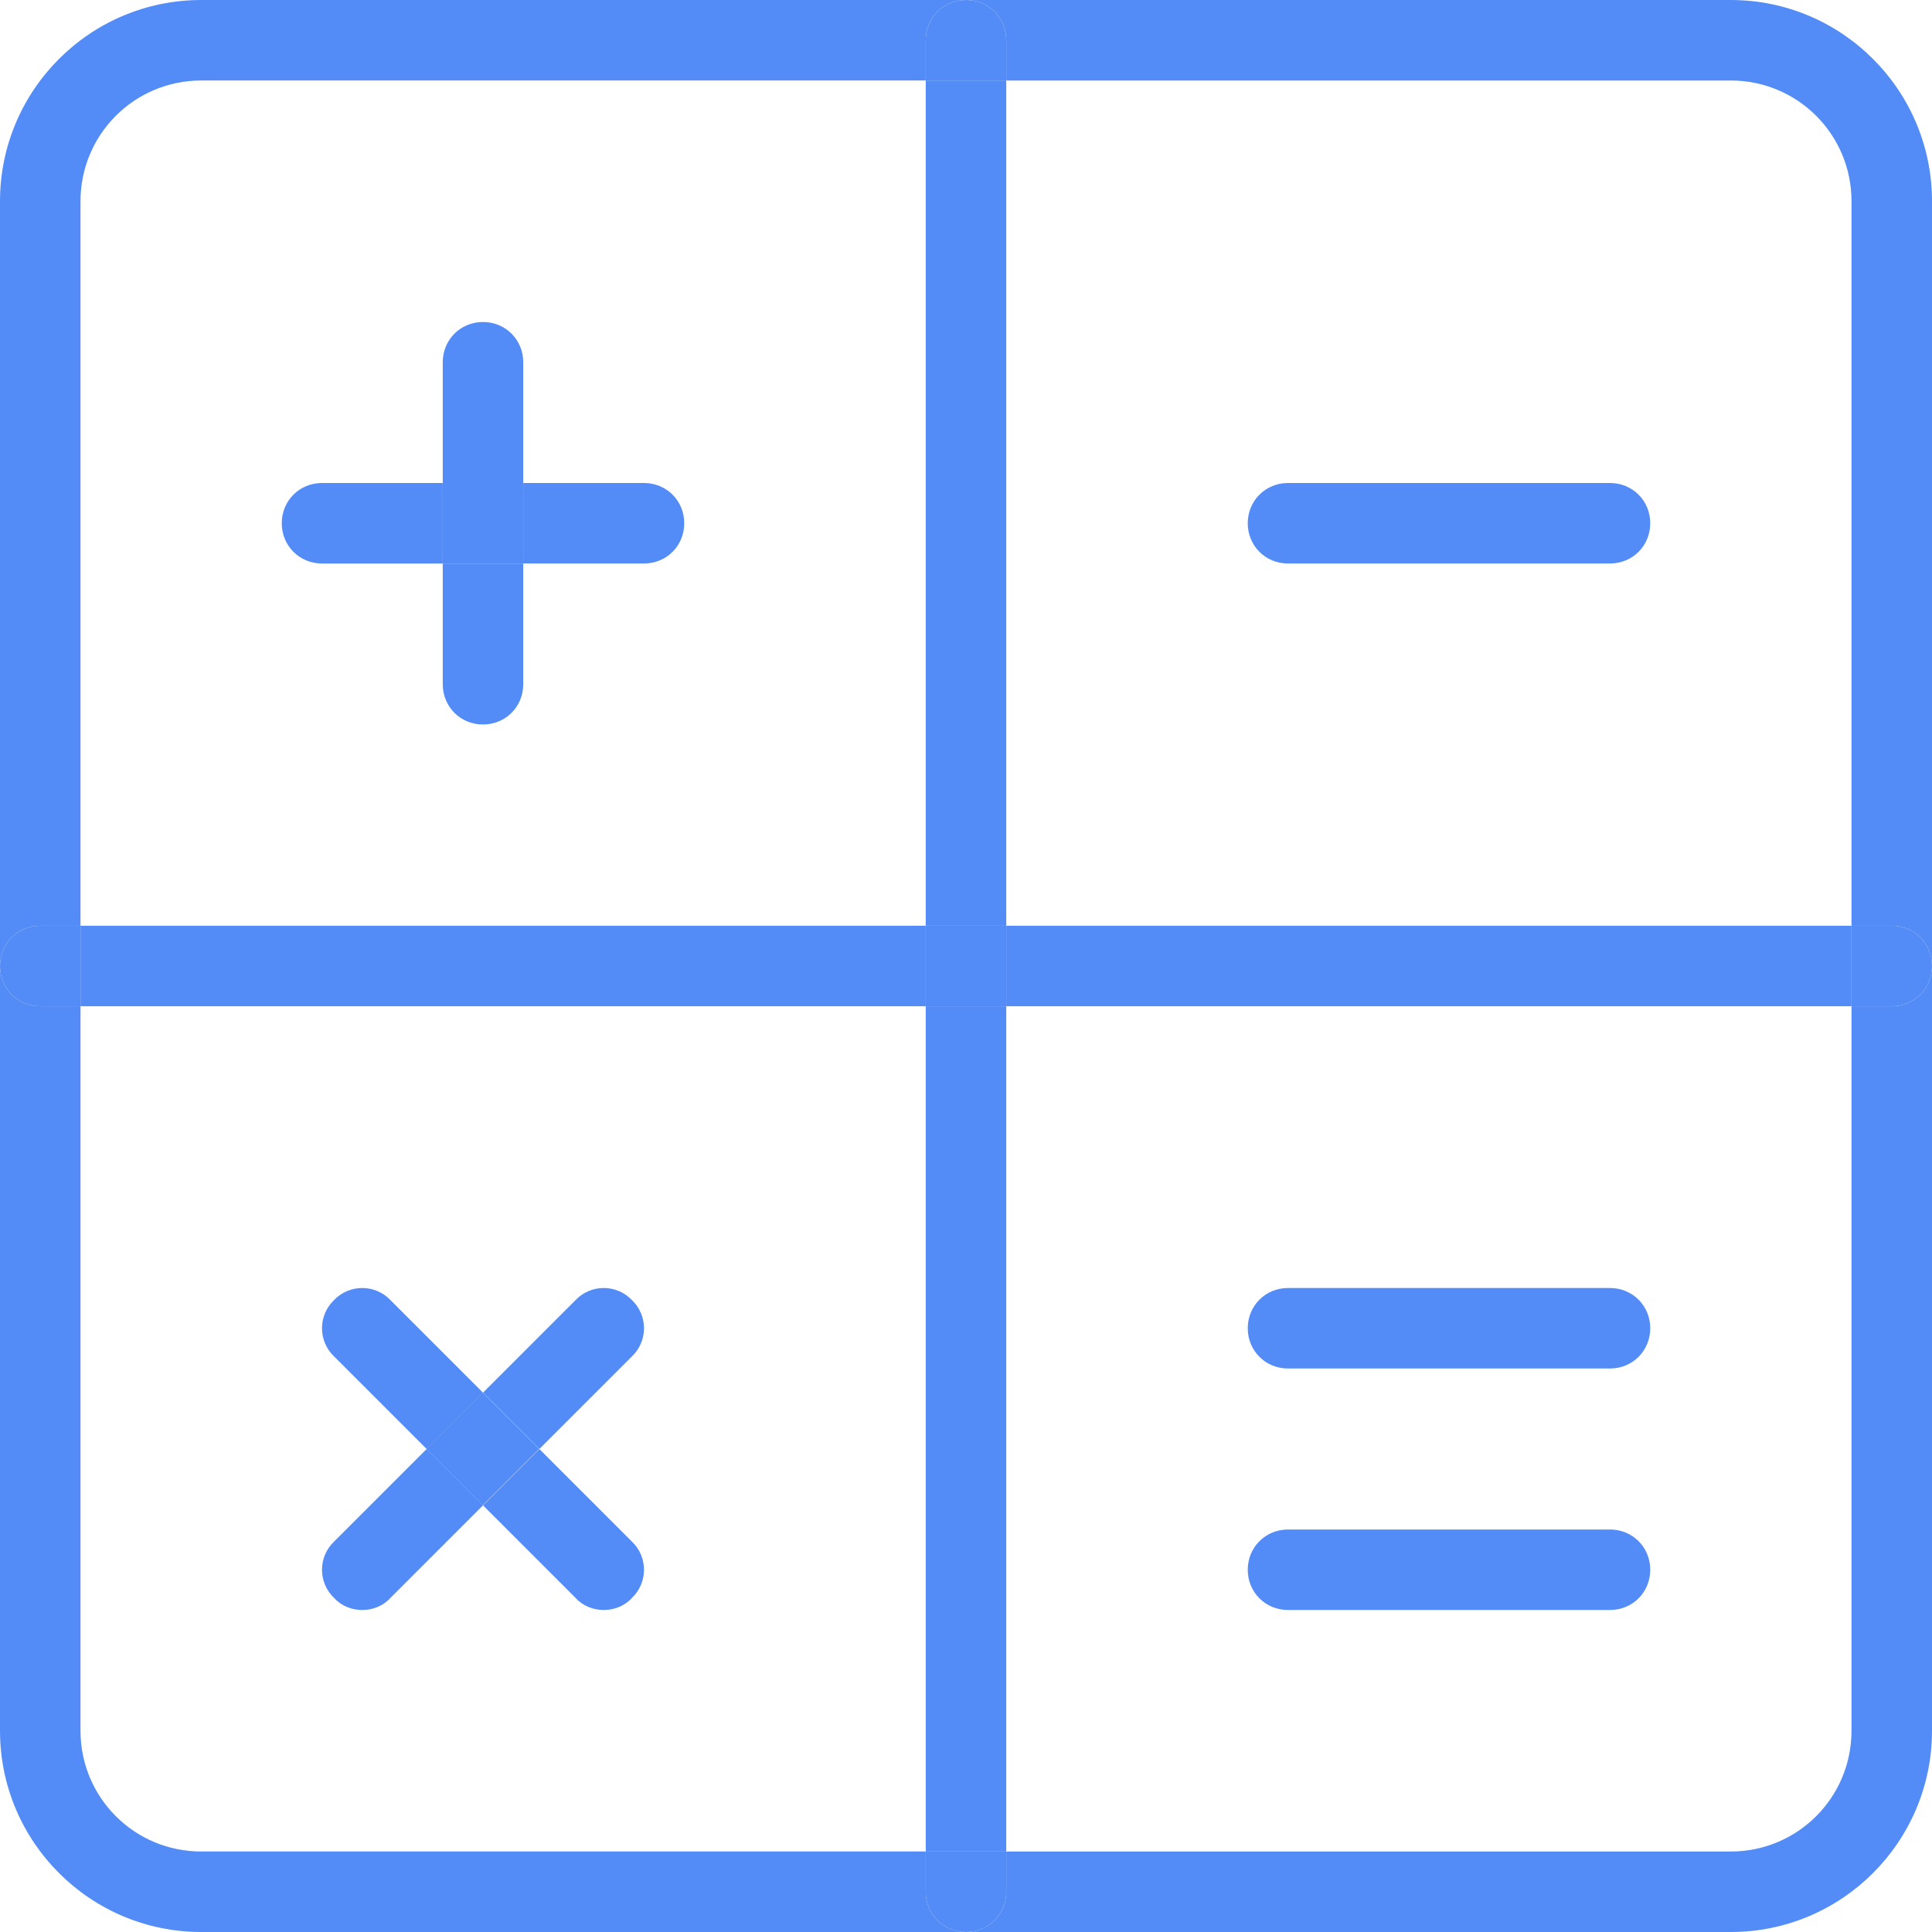 <?xml version="1.0"?>
<svg xmlns="http://www.w3.org/2000/svg" id="_x31__px" enable-background="new 0 0 24 24" height="512px" viewBox="0 0 24 24" width="512px"><g id="XMLID_1_"><path d="m23.5 11.5c.28 0 .5.22.5.5s-.22.5-.5.5h-.5v-1z" fill="#538CF7"/><path d="m12.5 11.5h10.5v1h-10.5z" fill="#538CF7"/><path d="m21.5 24h-9.5c.28 0 .5-.22.5-.5v-.5h9c.83 0 1.5-.67 1.5-1.5v-9h.5c.28 0 .5-.22.5-.5v9.5c0 1.38-1.12 2.5-2.5 2.5z" fill="#538CF7"/><path d="m24 2.5v9.5c0-.28-.22-.5-.5-.5h-.5v-9c0-.83-.67-1.5-1.5-1.5h-9v-.5c0-.28-.22-.5-.5-.5h9.5c1.38 0 2.5 1.12 2.5 2.5z" fill="#538CF7"/><path d="m20 6c.28 0 .5.22.5.5s-.22.5-.5.5h-4c-.28 0-.5-.22-.5-.5s.22-.5.5-.5z" fill="#538CF7"/><path d="m20 16c.28 0 .5.22.5.5s-.22.5-.5.5h-4c-.28 0-.5-.22-.5-.5s.22-.5.5-.5z" fill="#538CF7"/><path d="m20 19c.28 0 .5.22.5.5s-.22.5-.5.5h-4c-.28 0-.5-.22-.5-.5s.22-.5.5-.5z" fill="#538CF7"/><path d="m12.5 23v.5c0 .28-.22.5-.5.5s-.5-.22-.5-.5v-.5z" fill="#538CF7"/><path d="m11.5 12.5h1v10.5h-1z" fill="#538CF7"/><path d="m11.5 11.5h1v1h-1z" fill="#538CF7"/><path d="m11.5 1h1v10.5h-1z" fill="#538CF7"/><path d="m12.5.5v.5h-1v-.5c0-.28.22-.5.5-.5s.5.22.5.5z" fill="#538CF7"/><path d="m1 11.5h10.5v1h-10.5z" fill="#538CF7"/><path d="m8 6c.28 0 .5.22.5.5s-.22.5-.5.5h-1.5v-1z" fill="#538CF7"/><path d="m7.85 19.15c.2.19.2.51 0 .7-.09.1-.22.15-.35.15s-.26-.05-.35-.15l-1.15-1.15.7-.7z" fill="#538CF7"/><path d="m7.15 16.15c.19-.2.51-.2.7 0 .2.19.2.51 0 .7l-1.15 1.15-.7-.7z" fill="#538CF7"/><path d="m5.505 17.505h.99v.99h-.99z" transform="matrix(.707 -.707 .707 .707 -10.971 9.515)" fill="#538CF7"/><path d="m6.5 7v1.5c0 .28-.22.5-.5.5s-.5-.22-.5-.5v-1.5z" fill="#538CF7"/><path d="m5.5 6h1v1h-1z" fill="#538CF7"/><path d="m6.5 4.5v1.5h-1v-1.5c0-.28.22-.5.5-.5s.5.22.5.5z" fill="#538CF7"/><path d="m6 17.3-.7.7-1.15-1.15c-.2-.19-.2-.51 0-.7.19-.2.51-.2.7 0z" fill="#538CF7"/><path d="m5.5 6v1h-1.5c-.28 0-.5-.22-.5-.5s.22-.5.5-.5z" fill="#538CF7"/><path d="m4.85 19.85c-.09.1-.22.15-.35.15s-.26-.05-.35-.15c-.2-.19-.2-.51 0-.7l1.15-1.15.7.7z" fill="#538CF7"/><path d="m1 11.5v1h-.5c-.28 0-.5-.22-.5-.5s.22-.5.5-.5z" fill="#538CF7"/><path d="m0 2.5c0-1.38 1.12-2.5 2.5-2.5h9.5c-.28 0-.5.22-.5.5v.5h-9c-.83 0-1.5.67-1.5 1.5v9h-.5c-.28 0-.5.22-.5.5z" fill="#538CF7"/><path d="m1 21.5c0 .83.67 1.5 1.5 1.5h9v.5c0 .28.22.5.5.5h-9.5c-1.38 0-2.5-1.12-2.5-2.5v-9.5c0 .28.22.5.5.5h.5z" fill="#538CF7"/></g></svg>
